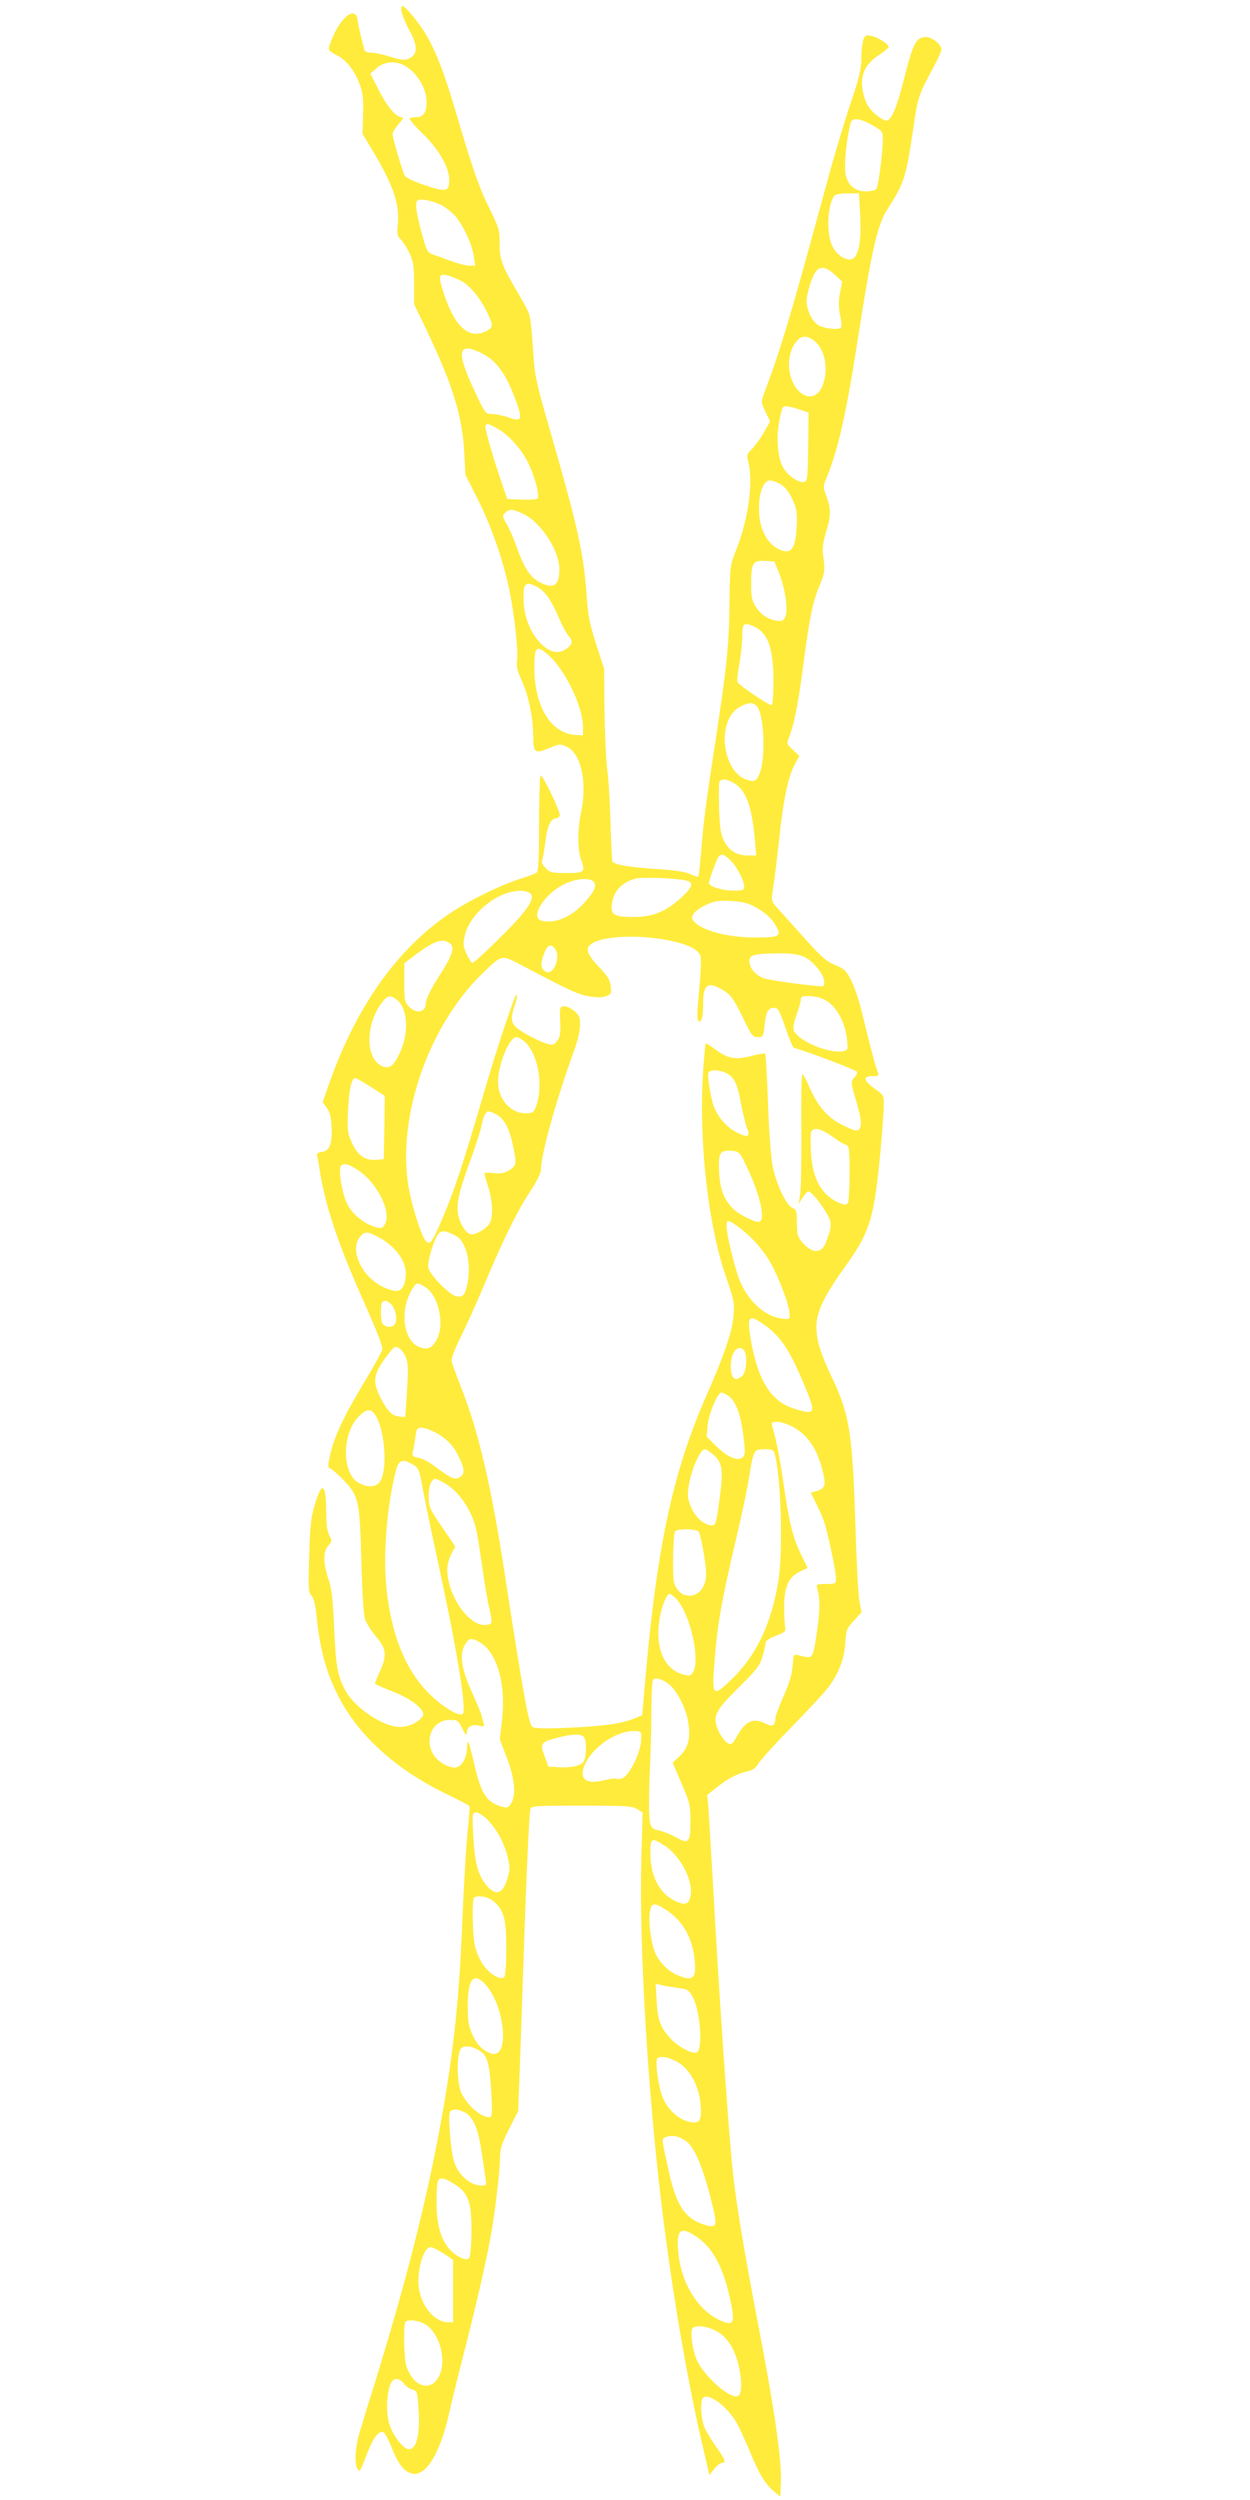 <?xml version="1.0" standalone="no"?>
<!DOCTYPE svg PUBLIC "-//W3C//DTD SVG 20010904//EN"
 "http://www.w3.org/TR/2001/REC-SVG-20010904/DTD/svg10.dtd">
<svg version="1.0" xmlns="http://www.w3.org/2000/svg"
 width="640pt" height="1280pt" viewBox="0 0 640 1280"
 preserveAspectRatio="xMidYMid meet">
<g transform="translate(0,1280) scale(0.1,-0.1)"
fill="#ffeb3b" stroke="none">
<path d="M2057 12738 c3 -18 21 -61 40 -95 42 -77 42 -121 0 -141 -24 -12 -37
-11 -97 7 -37 12 -82 21 -99 21 -18 0 -33 6 -35 13 -21 80 -30 118 -34 150
-10 90 -103 9 -146 -130 -6 -18 -1 -25 32 -42 54 -27 96 -79 122 -148 18 -47
21 -75 19 -158 l-3 -100 48 -80 c109 -182 142 -277 133 -381 -5 -54 -3 -64 15
-80 11 -11 31 -41 44 -69 20 -43 24 -66 24 -156 l0 -106 69 -144 c129 -270
179 -433 188 -617 l6 -113 63 -125 c70 -138 132 -317 163 -471 26 -126 45
-304 38 -356 -4 -29 2 -54 24 -101 35 -75 59 -192 59 -287 0 -84 8 -90 83 -59
52 22 55 22 90 6 72 -35 104 -180 73 -330 -20 -98 -20 -191 -1 -247 23 -64 18
-69 -75 -69 -73 0 -83 2 -106 25 -18 18 -23 31 -18 43 4 9 11 51 16 91 9 78
28 121 54 121 8 0 17 6 20 14 6 15 -85 206 -98 206 -4 0 -8 -110 -8 -244 0
-183 -3 -246 -12 -253 -7 -6 -44 -20 -83 -32 -101 -32 -265 -112 -361 -177
-270 -181 -481 -479 -619 -873 l-33 -94 21 -29 c16 -22 22 -47 25 -101 3 -86
-11 -121 -51 -125 -21 -3 -27 -8 -23 -20 2 -9 8 -37 11 -62 28 -187 92 -380
226 -681 72 -162 100 -234 96 -251 -4 -13 -49 -94 -101 -180 -100 -168 -146
-267 -167 -362 -11 -51 -11 -60 1 -64 8 -3 38 -28 65 -56 82 -84 87 -108 95
-416 5 -178 11 -277 20 -303 7 -20 33 -60 57 -88 52 -61 55 -97 18 -177 -14
-30 -25 -57 -25 -61 0 -4 39 -22 87 -40 103 -40 175 -98 157 -128 -19 -31 -73
-56 -119 -55 -86 1 -235 103 -279 191 -39 76 -46 118 -55 316 -7 150 -13 203
-30 252 -27 81 -27 140 0 169 19 21 20 24 5 52 -11 22 -16 59 -16 124 0 147
-23 158 -60 28 -18 -60 -23 -111 -27 -258 -5 -164 -4 -185 12 -202 12 -13 20
-47 26 -107 17 -164 46 -276 106 -397 101 -207 300 -388 570 -517 56 -27 104
-52 106 -56 3 -5 -1 -60 -8 -123 -7 -63 -18 -243 -25 -400 -14 -363 -32 -575
-69 -831 -71 -478 -185 -961 -371 -1564 -34 -110 -73 -235 -86 -279 -25 -80
-31 -169 -14 -196 12 -19 13 -18 49 76 32 83 60 120 84 111 7 -3 26 -37 41
-76 34 -86 66 -127 107 -136 68 -15 140 100 185 294 14 64 55 229 90 366 65
255 114 475 134 599 21 132 40 301 40 357 0 47 8 72 46 148 l47 92 8 212 c4
117 13 363 19 547 12 383 29 756 35 785 4 19 12 20 262 20 231 0 262 -2 286
-18 l27 -17 -6 -223 c-13 -446 32 -1211 107 -1817 54 -437 133 -897 216 -1244
l25 -109 25 32 c13 17 31 31 39 31 23 0 17 18 -30 83 -24 34 -51 79 -60 101
-18 43 -22 141 -5 151 36 23 135 -58 179 -145 15 -30 44 -95 64 -143 44 -106
74 -155 118 -192 l33 -28 3 68 c5 123 -31 372 -124 855 -63 327 -108 599 -123
750 -23 221 -71 923 -100 1455 -12 204 -23 391 -25 418 l-5 47 57 45 c53 42
103 67 162 79 15 3 33 19 44 38 11 18 88 103 171 188 83 85 166 174 183 197
54 69 85 149 90 230 4 68 7 75 44 115 l39 43 -11 60 c-6 33 -15 202 -20 375
-15 481 -29 574 -120 766 -62 132 -80 191 -80 264 0 71 41 157 140 295 139
192 157 256 192 645 7 80 13 167 13 194 0 47 -2 51 -45 81 -59 42 -64 65 -15
65 32 0 36 3 30 18 -10 22 -46 159 -79 297 -14 61 -39 137 -56 171 -27 54 -34
62 -84 83 -46 19 -72 42 -172 154 -66 73 -127 142 -138 154 -16 20 -17 28 -7
90 6 37 20 151 31 253 21 198 46 318 81 380 l22 39 -31 30 c-37 34 -36 27 -16
82 24 69 43 170 69 370 30 230 48 314 82 393 26 62 28 77 17 157 -4 33 0 65
15 113 26 84 26 122 2 185 -16 42 -16 53 -5 80 64 152 104 328 164 711 70 454
101 595 151 674 91 144 96 161 134 411 26 177 23 168 114 339 17 32 31 65 31
73 0 25 -47 63 -78 63 -52 0 -66 -26 -117 -228 -35 -137 -60 -195 -86 -200 -8
-1 -34 14 -57 33 -32 28 -46 50 -58 92 -27 94 -4 159 77 212 27 17 49 36 49
41 0 14 -56 50 -89 56 -27 6 -32 3 -41 -20 -5 -15 -10 -57 -10 -94 0 -55 -10
-97 -54 -228 -30 -88 -85 -271 -121 -405 -192 -706 -233 -842 -322 -1081 -17
-46 -17 -47 6 -96 l24 -50 -32 -56 c-18 -31 -45 -69 -61 -85 -26 -26 -28 -32
-20 -62 29 -100 2 -298 -61 -455 -31 -79 -32 -80 -34 -279 -3 -215 -13 -315
-75 -720 -50 -329 -58 -392 -70 -544 -6 -69 -12 -126 -15 -129 -2 -3 -21 3
-41 13 -25 11 -81 20 -177 26 -138 9 -211 22 -221 37 -3 5 -7 93 -10 198 -3
104 -10 227 -17 274 -6 47 -12 182 -14 300 l-2 215 -40 125 c-32 98 -42 148
-48 230 -14 224 -43 359 -180 835 -84 292 -87 304 -96 450 -5 83 -14 164 -21
180 -6 17 -33 67 -60 112 -77 130 -91 167 -90 248 1 65 -3 78 -53 180 -55 112
-84 196 -174 501 -55 186 -93 286 -145 379 -35 62 -111 155 -127 155 -4 0 -6
-15 -2 -32z m11 -272 c64 -34 115 -115 116 -187 1 -54 -16 -79 -54 -79 -14 0
-30 -3 -33 -6 -3 -4 27 -40 69 -80 82 -80 134 -172 134 -235 0 -61 -15 -64
-125 -27 -70 24 -100 39 -105 53 -21 56 -60 192 -60 207 0 10 14 33 31 53 23
26 27 35 15 35 -28 0 -73 53 -117 139 l-43 84 32 28 c37 33 94 39 140 15z
m2398 -307 c51 -29 54 -33 54 -69 0 -68 -22 -244 -33 -257 -5 -7 -29 -13 -53
-13 -55 0 -92 30 -104 85 -10 44 4 189 26 268 8 26 50 21 110 -14z m-62 -461
c7 -123 -6 -203 -36 -222 -29 -18 -86 17 -108 67 -30 65 -23 211 12 255 6 7
34 12 68 12 l58 0 6 -112z m-2146 53 c21 -11 51 -34 69 -53 40 -42 91 -149 99
-211 l7 -47 -32 0 c-17 0 -59 11 -93 24 -35 13 -76 28 -92 33 -27 9 -32 17
-58 114 -28 106 -34 150 -20 163 11 11 79 -2 120 -23z m2016 -357 l38 -36 -11
-56 c-8 -42 -8 -71 0 -114 7 -32 9 -62 5 -66 -13 -12 -81 -5 -113 11 -33 18
-63 77 -63 126 0 36 24 115 44 146 23 35 54 31 100 -11z m-1895 -43 c41 -30
86 -89 116 -152 32 -69 31 -75 -5 -94 -86 -45 -160 19 -216 187 -33 101 -30
112 30 94 24 -8 58 -23 75 -35z m1798 -303 c55 -51 67 -169 25 -241 -35 -61
-107 -42 -143 36 -33 73 -23 165 24 215 25 27 58 23 94 -10z m-1706 -59 c72
-36 124 -110 173 -248 33 -91 26 -102 -41 -78 -27 9 -64 17 -83 17 -35 1 -35
1 -88 113 -99 211 -90 261 39 196z m1620 -285 l49 -16 -2 -177 c-3 -168 -4
-176 -23 -179 -31 -4 -88 38 -110 83 -24 50 -31 148 -15 228 6 34 14 65 17 70
7 11 29 9 84 -9z m-1552 -94 c55 -28 122 -98 158 -166 37 -69 69 -182 55 -196
-5 -5 -42 -8 -82 -6 l-73 3 -24 70 c-50 145 -93 297 -87 306 7 12 9 12 53 -11z
m1459 -290 c22 -14 42 -39 59 -76 22 -48 25 -66 22 -138 -5 -106 -23 -139 -71
-126 -75 22 -124 109 -122 220 1 83 24 140 56 140 13 0 38 -9 56 -20z m-1323
-149 c93 -42 189 -188 189 -287 0 -85 -32 -103 -106 -62 -46 26 -75 72 -113
178 -14 41 -37 94 -51 117 -22 38 -23 43 -8 57 20 21 40 20 89 -3z m1314 -306
c32 -81 47 -188 32 -222 -10 -23 -16 -25 -49 -20 -45 8 -81 34 -107 78 -16 27
-20 51 -19 116 0 101 10 115 73 111 l46 -3 24 -60z m-1239 -70 c40 -21 72 -66
110 -155 17 -41 41 -85 53 -98 24 -26 17 -47 -25 -71 -80 -46 -196 87 -206
236 -7 106 5 121 68 88z m1147 -227 c44 -41 63 -117 63 -253 0 -77 -4 -125
-10 -125 -16 0 -169 103 -174 118 -3 7 1 47 9 90 8 42 15 105 15 139 0 40 4
63 13 66 17 6 58 -11 84 -35z m-1092 -119 c88 -77 178 -263 180 -369 l0 -45
-39 2 c-123 8 -207 141 -210 333 -1 119 9 131 69 79z m1069 -264 c40 -40 48
-284 11 -355 -15 -29 -20 -32 -48 -26 -140 28 -175 311 -47 378 42 22 64 23
84 3z m-124 -390 c68 -35 99 -116 115 -297 l7 -78 -42 0 c-57 0 -96 23 -122
73 -18 35 -22 64 -26 164 -2 67 -2 129 1 138 8 19 30 19 67 0z m-4 -407 c31
-33 64 -99 64 -125 0 -21 -5 -23 -55 -23 -56 0 -125 21 -125 38 0 17 40 125
51 138 13 16 34 7 65 -28z m-243 -94 c52 -9 48 -32 -15 -90 -81 -73 -146 -99
-244 -99 -100 0 -118 11 -111 67 9 66 51 111 120 129 33 9 183 4 250 -7z
m-463 -9 c17 -21 3 -51 -52 -111 -65 -71 -150 -105 -215 -88 -63 17 16 141
122 190 58 27 126 31 145 9z m-327 -57 c32 -25 -12 -91 -154 -230 -71 -71
-134 -128 -140 -128 -5 0 -19 21 -30 46 -18 40 -19 51 -9 95 27 113 166 226
281 228 19 1 43 -5 52 -11z m1143 -66 c58 -30 97 -64 119 -107 27 -49 15 -55
-110 -55 -141 0 -274 36 -314 84 -20 23 3 54 62 82 44 21 63 24 127 21 51 -2
88 -11 116 -25z m-421 -179 c95 -21 143 -46 152 -81 3 -15 1 -81 -5 -147 -14
-143 -15 -185 -3 -185 15 0 21 28 21 95 0 99 27 114 112 59 30 -19 48 -45 89
-129 46 -97 52 -105 79 -105 27 0 28 2 35 63 8 70 18 87 50 87 19 0 26 -14 56
-101 19 -56 38 -103 44 -104 65 -17 318 -113 322 -122 3 -7 -2 -20 -11 -28
-20 -21 -20 -29 3 -106 27 -91 33 -126 26 -149 -9 -27 -21 -25 -94 11 -74 37
-124 95 -167 193 -15 36 -32 66 -36 66 -4 0 -7 -127 -5 -282 1 -156 -2 -305
-6 -333 l-8 -50 20 33 c12 17 24 32 29 32 14 0 58 -52 91 -106 32 -53 32 -72
-1 -157 -22 -57 -72 -56 -121 3 -23 27 -27 41 -27 98 0 60 -2 68 -22 77 -34
15 -86 127 -103 220 -8 44 -19 189 -23 322 -5 134 -11 245 -14 248 -3 3 -34
-2 -69 -11 -81 -22 -124 -14 -185 32 -25 19 -48 33 -51 31 -2 -3 -9 -74 -14
-158 -21 -345 27 -774 117 -1033 41 -119 45 -137 40 -198 -6 -84 -45 -199
-139 -413 -179 -407 -260 -800 -322 -1558 l-7 -79 -36 -15 c-67 -28 -167 -42
-342 -49 -144 -6 -177 -4 -187 7 -18 22 -51 207 -138 777 -69 448 -133 725
-220 948 -26 66 -49 129 -52 142 -4 15 13 60 50 135 30 61 85 184 122 272 91
217 163 364 229 464 33 50 56 96 56 112 0 78 74 346 169 609 18 48 31 105 31
132 0 40 -4 50 -31 73 -18 14 -41 25 -53 23 -20 -3 -21 -8 -18 -78 3 -63 0
-80 -16 -100 -18 -22 -22 -23 -58 -12 -22 7 -68 29 -104 50 -75 44 -82 62 -55
143 19 56 14 79 -5 27 -52 -144 -101 -296 -169 -530 -96 -326 -133 -437 -195
-585 -55 -129 -67 -144 -90 -111 -25 36 -73 194 -87 287 -52 357 109 812 380
1076 101 98 98 97 194 47 251 -133 295 -153 352 -163 42 -7 69 -7 89 1 26 10
28 14 23 51 -4 32 -17 53 -61 99 -66 69 -73 101 -27 124 70 37 253 40 396 9z
m-1126 -18 c18 -18 2 -65 -49 -144 -52 -80 -80 -136 -80 -159 0 -45 -48 -55
-85 -17 -23 22 -25 31 -25 124 l0 99 51 39 c106 80 150 93 188 58z m531 -20
c35 -42 -7 -145 -48 -119 -24 16 -26 40 -7 90 17 46 34 54 55 29z m1277 -44
c47 -22 103 -91 103 -128 0 -12 -3 -23 -7 -23 -62 1 -290 33 -310 44 -40 20
-64 49 -66 82 -2 35 19 41 148 43 69 0 100 -4 132 -18z m-2084 -221 c56 -44
62 -174 12 -275 -33 -68 -54 -81 -94 -61 -81 42 -79 214 4 322 30 39 43 42 78
14z m2180 6 c63 -27 114 -112 124 -210 5 -51 4 -53 -20 -58 -76 -15 -240 57
-254 110 -3 13 4 47 16 78 11 31 21 64 21 75 0 16 7 19 40 19 22 0 55 -6 73
-14z m-1532 -215 c74 -58 105 -234 61 -343 -10 -24 -17 -28 -50 -28 -79 0
-142 72 -142 161 0 89 58 229 94 229 7 0 24 -9 37 -19z m1039 -166 c40 -20 56
-55 75 -161 10 -49 23 -104 30 -121 19 -44 4 -50 -53 -21 -55 27 -107 91 -123
150 -16 62 -27 141 -22 155 7 18 58 16 93 -2z m-1820 -71 l70 -45 -2 -162 -3
-162 -37 -3 c-58 -5 -96 21 -125 85 -24 51 -25 63 -21 167 5 109 18 166 37
166 6 0 42 -21 81 -46z m640 -139 c40 -21 67 -70 85 -154 21 -100 20 -108 -17
-132 -26 -16 -44 -19 -80 -15 -27 3 -48 2 -48 -2 0 -4 9 -36 20 -70 24 -77 26
-159 4 -190 -17 -24 -64 -52 -88 -52 -24 0 -53 38 -67 87 -16 60 -4 120 61
296 26 73 51 150 55 172 9 48 22 75 36 75 5 0 23 -7 39 -15z m1723 -115 c30
-22 60 -40 65 -40 5 0 13 -7 16 -16 10 -25 7 -267 -3 -283 -8 -13 -15 -12 -50
3 -87 40 -132 123 -139 258 -2 48 -2 94 1 103 11 26 51 17 110 -25z m-451
-130 c75 -152 109 -286 78 -305 -14 -9 -100 32 -133 63 -49 47 -70 99 -75 189
-5 100 3 115 62 111 38 -3 42 -6 68 -58z m-1979 -41 c103 -68 177 -225 134
-283 -12 -16 -18 -17 -50 -7 -62 21 -117 68 -142 123 -24 52 -43 167 -30 187
11 19 40 12 88 -20z m1946 -290 c61 -43 121 -109 160 -174 41 -67 100 -219
103 -267 3 -32 2 -33 -30 -30 -84 6 -169 76 -218 180 -26 55 -74 245 -74 295
0 34 7 34 59 -4z m-1446 -46 c56 -29 83 -147 58 -257 -12 -50 -23 -60 -58 -52
-34 9 -131 108 -140 144 -7 29 30 154 54 177 16 17 36 14 86 -12z m-403 -3
c97 -50 156 -132 147 -207 -8 -75 -36 -89 -112 -54 -114 52 -179 195 -119 262
22 24 35 24 84 -1z m246 -259 c69 -42 102 -189 61 -268 -25 -47 -49 -57 -92
-39 -83 35 -100 196 -31 301 20 30 22 30 62 6z m-172 -90 c26 -29 33 -91 12
-107 -19 -13 -46 -8 -58 10 -10 14 -10 100 -1 109 11 12 29 7 47 -12z m1908
-103 c86 -62 130 -128 203 -302 65 -155 62 -162 -44 -130 -122 36 -190 143
-227 355 -21 122 -11 133 68 77z m-1835 -166 c13 -31 14 -59 7 -172 l-9 -135
-29 2 c-38 3 -62 27 -97 95 -44 86 -38 123 32 216 35 46 42 51 60 41 12 -6 28
-27 36 -47z m1731 36 c20 -20 15 -112 -7 -132 -34 -31 -56 -17 -59 36 -5 75
32 130 66 96z m-80 -234 c38 -26 63 -90 77 -197 11 -85 11 -104 0 -116 -24
-25 -76 -5 -134 51 l-53 52 5 56 c5 61 51 170 71 170 6 0 22 -7 34 -16z
m-1799 -112 c44 -86 54 -271 17 -327 -19 -30 -61 -33 -107 -9 -88 45 -91 247
-5 339 44 46 70 46 95 -3z m2138 -52 c73 -42 121 -116 147 -230 16 -67 9 -84
-39 -96 l-24 -6 25 -51 c15 -28 33 -69 41 -91 20 -56 63 -259 63 -296 0 -29
-1 -30 -51 -30 -48 0 -51 -1 -45 -22 16 -57 15 -112 -2 -228 -21 -138 -18
-134 -93 -115 -26 7 -26 6 -31 -57 -4 -44 -18 -90 -47 -154 -22 -51 -41 -100
-41 -110 0 -39 -15 -47 -48 -30 -66 34 -106 16 -154 -73 -9 -17 -22 -31 -28
-31 -20 0 -55 44 -69 87 -20 61 -5 88 115 207 89 88 104 108 118 155 9 30 16
62 16 70 0 10 20 24 53 36 47 18 51 23 47 45 -3 14 -5 61 -5 105 0 100 23 151
81 179 l39 18 -36 74 c-40 82 -59 161 -89 368 -18 123 -35 210 -56 284 -6 20
-3 22 27 22 19 0 57 -13 86 -30z m-1844 -21 c55 -28 94 -65 119 -114 33 -64
39 -93 22 -110 -28 -28 -48 -21 -144 52 -23 18 -58 35 -77 39 -32 6 -34 9 -29
33 4 14 9 47 13 74 5 41 8 47 30 47 13 0 43 -9 66 -21z m1426 -114 c50 -43 56
-78 35 -231 -16 -120 -20 -134 -37 -134 -52 0 -108 63 -123 138 -13 67 50 252
86 252 5 0 22 -11 39 -25z m316 6 c33 -106 46 -499 20 -657 -36 -220 -114
-383 -243 -506 -94 -90 -99 -85 -82 114 14 177 36 297 105 592 30 127 62 276
70 331 23 141 25 145 79 145 35 0 46 -4 51 -19z m-1850 -60 c28 -17 32 -26 48
-116 10 -53 46 -231 82 -394 98 -455 145 -745 124 -766 -18 -18 -116 44 -184
116 -114 122 -181 292 -206 524 -19 177 3 436 50 613 14 48 35 54 86 23z m153
-90 c78 -41 147 -139 171 -246 6 -27 20 -115 31 -194 11 -80 27 -173 36 -208
8 -34 13 -67 9 -73 -3 -5 -19 -10 -34 -10 -86 0 -191 156 -191 284 0 23 9 59
21 80 l20 38 -68 100 c-65 95 -68 103 -68 157 0 34 6 65 14 74 17 21 14 21 59
-2z m1309 -253 c6 -7 18 -59 27 -116 13 -79 14 -111 6 -142 -26 -95 -138 -93
-160 3 -7 35 -4 225 5 255 3 7 24 12 58 12 32 0 59 -5 64 -12z m-114 -345 c72
-76 126 -320 83 -378 -12 -17 -18 -18 -53 -7 -100 30 -144 151 -112 304 12 57
35 108 47 108 5 0 20 -12 35 -27z m-1013 -218 c93 -48 142 -212 120 -405 l-11
-95 36 -95 c41 -107 49 -192 21 -235 -14 -21 -20 -23 -47 -15 -78 23 -104 63
-139 210 -29 128 -38 148 -39 89 -1 -53 -30 -99 -63 -99 -35 0 -87 31 -108 65
-49 80 -6 177 80 179 43 1 45 -1 67 -44 15 -32 22 -39 22 -24 1 32 25 47 62
39 29 -7 31 -6 24 16 -4 13 -9 33 -12 44 -3 11 -26 65 -51 120 -51 114 -61
190 -29 238 20 31 27 32 67 12z m970 -214 c38 -26 86 -113 100 -180 19 -89 7
-148 -39 -191 l-37 -35 45 -105 c42 -98 46 -111 46 -192 0 -113 -8 -122 -74
-85 -27 15 -66 30 -87 35 -34 7 -39 12 -47 47 -5 23 -5 122 -1 230 5 105 9
255 9 335 0 80 4 151 8 158 10 15 41 8 77 -17z m-138 -295 c-3 -64 -64 -184
-99 -192 -13 -4 -26 -4 -29 -1 -3 3 -32 -1 -65 -9 -90 -21 -125 8 -96 78 40
95 169 181 262 175 29 -2 30 -3 27 -51z m-294 22 c18 -18 15 -113 -3 -132 -20
-19 -67 -28 -129 -24 l-48 3 -20 54 c-25 65 -19 72 67 94 74 19 117 21 133 5z
m-497 -420 c50 -50 85 -112 105 -184 15 -57 16 -73 5 -112 -24 -89 -61 -104
-111 -44 -43 52 -60 118 -67 255 -6 114 -5 117 15 117 11 0 35 -15 53 -32z
m911 -137 c81 -52 148 -180 134 -256 -9 -46 -28 -53 -81 -27 -79 38 -125 128
-125 242 0 81 5 84 72 41z m-874 -286 c52 -44 65 -93 64 -243 0 -83 -4 -138
-11 -145 -19 -19 -78 18 -111 69 -16 25 -34 68 -39 95 -12 55 -15 232 -4 242
15 16 73 6 101 -18z m886 -46 c80 -53 128 -136 141 -241 13 -106 -4 -125 -83
-92 -47 19 -88 58 -113 106 -23 46 -40 157 -32 215 7 53 22 55 87 12z m-932
-376 c104 -109 130 -387 34 -357 -42 13 -74 44 -97 96 -20 44 -24 70 -24 148
0 137 29 174 87 113z m993 -22 c46 -6 52 -9 73 -48 26 -47 44 -173 35 -241 -4
-33 -10 -42 -25 -42 -29 0 -90 35 -124 72 -52 55 -67 95 -72 192 l-5 89 34 -8
c19 -4 56 -10 84 -14z m-1017 -322 c37 -23 49 -67 57 -206 6 -119 5 -133 -10
-133 -42 0 -107 55 -141 120 -27 51 -27 215 -1 235 20 14 56 8 95 -16z m1026
-66 c56 -40 97 -124 103 -210 7 -87 -6 -102 -70 -83 -56 16 -112 76 -131 140
-19 64 -31 164 -21 180 12 19 74 4 119 -27z m-1103 -249 c41 -21 68 -85 84
-198 8 -50 17 -110 20 -133 7 -42 7 -43 -19 -43 -59 0 -120 54 -142 125 -16
55 -30 224 -21 249 8 20 39 20 78 0z m1131 -146 c41 -28 84 -127 124 -282 40
-158 39 -166 -28 -147 -99 30 -145 97 -183 270 -40 183 -39 170 -13 180 29 11
65 4 100 -21z m-1179 -225 c65 -41 82 -94 81 -241 -1 -71 -6 -128 -12 -134
-16 -16 -66 8 -101 47 -45 51 -65 125 -66 235 0 52 3 103 7 113 9 22 35 17 91
-20z m1233 -265 c85 -57 139 -160 175 -332 21 -105 16 -121 -34 -104 -122 42
-218 187 -234 354 -11 120 9 138 93 82z m-1273 -100 l27 -19 0 -160 0 -159
-26 0 c-71 0 -142 88 -151 188 -6 64 16 160 43 186 14 14 18 14 47 0 18 -9 44
-25 60 -36z m-112 -351 c73 -48 107 -187 66 -265 -44 -83 -135 -51 -168 59
-10 37 -14 203 -4 219 11 18 71 10 106 -13z m1475 -26 c70 -32 115 -107 133
-220 12 -75 5 -121 -18 -121 -50 0 -168 109 -203 186 -21 48 -34 133 -25 158
9 22 62 20 113 -3z m-1588 -275 c10 -14 30 -28 44 -31 24 -6 25 -11 31 -98 9
-130 -10 -207 -49 -207 -28 0 -83 70 -100 127 -18 60 -15 154 5 206 13 34 43
35 69 3z"/>
</g>
</svg>
